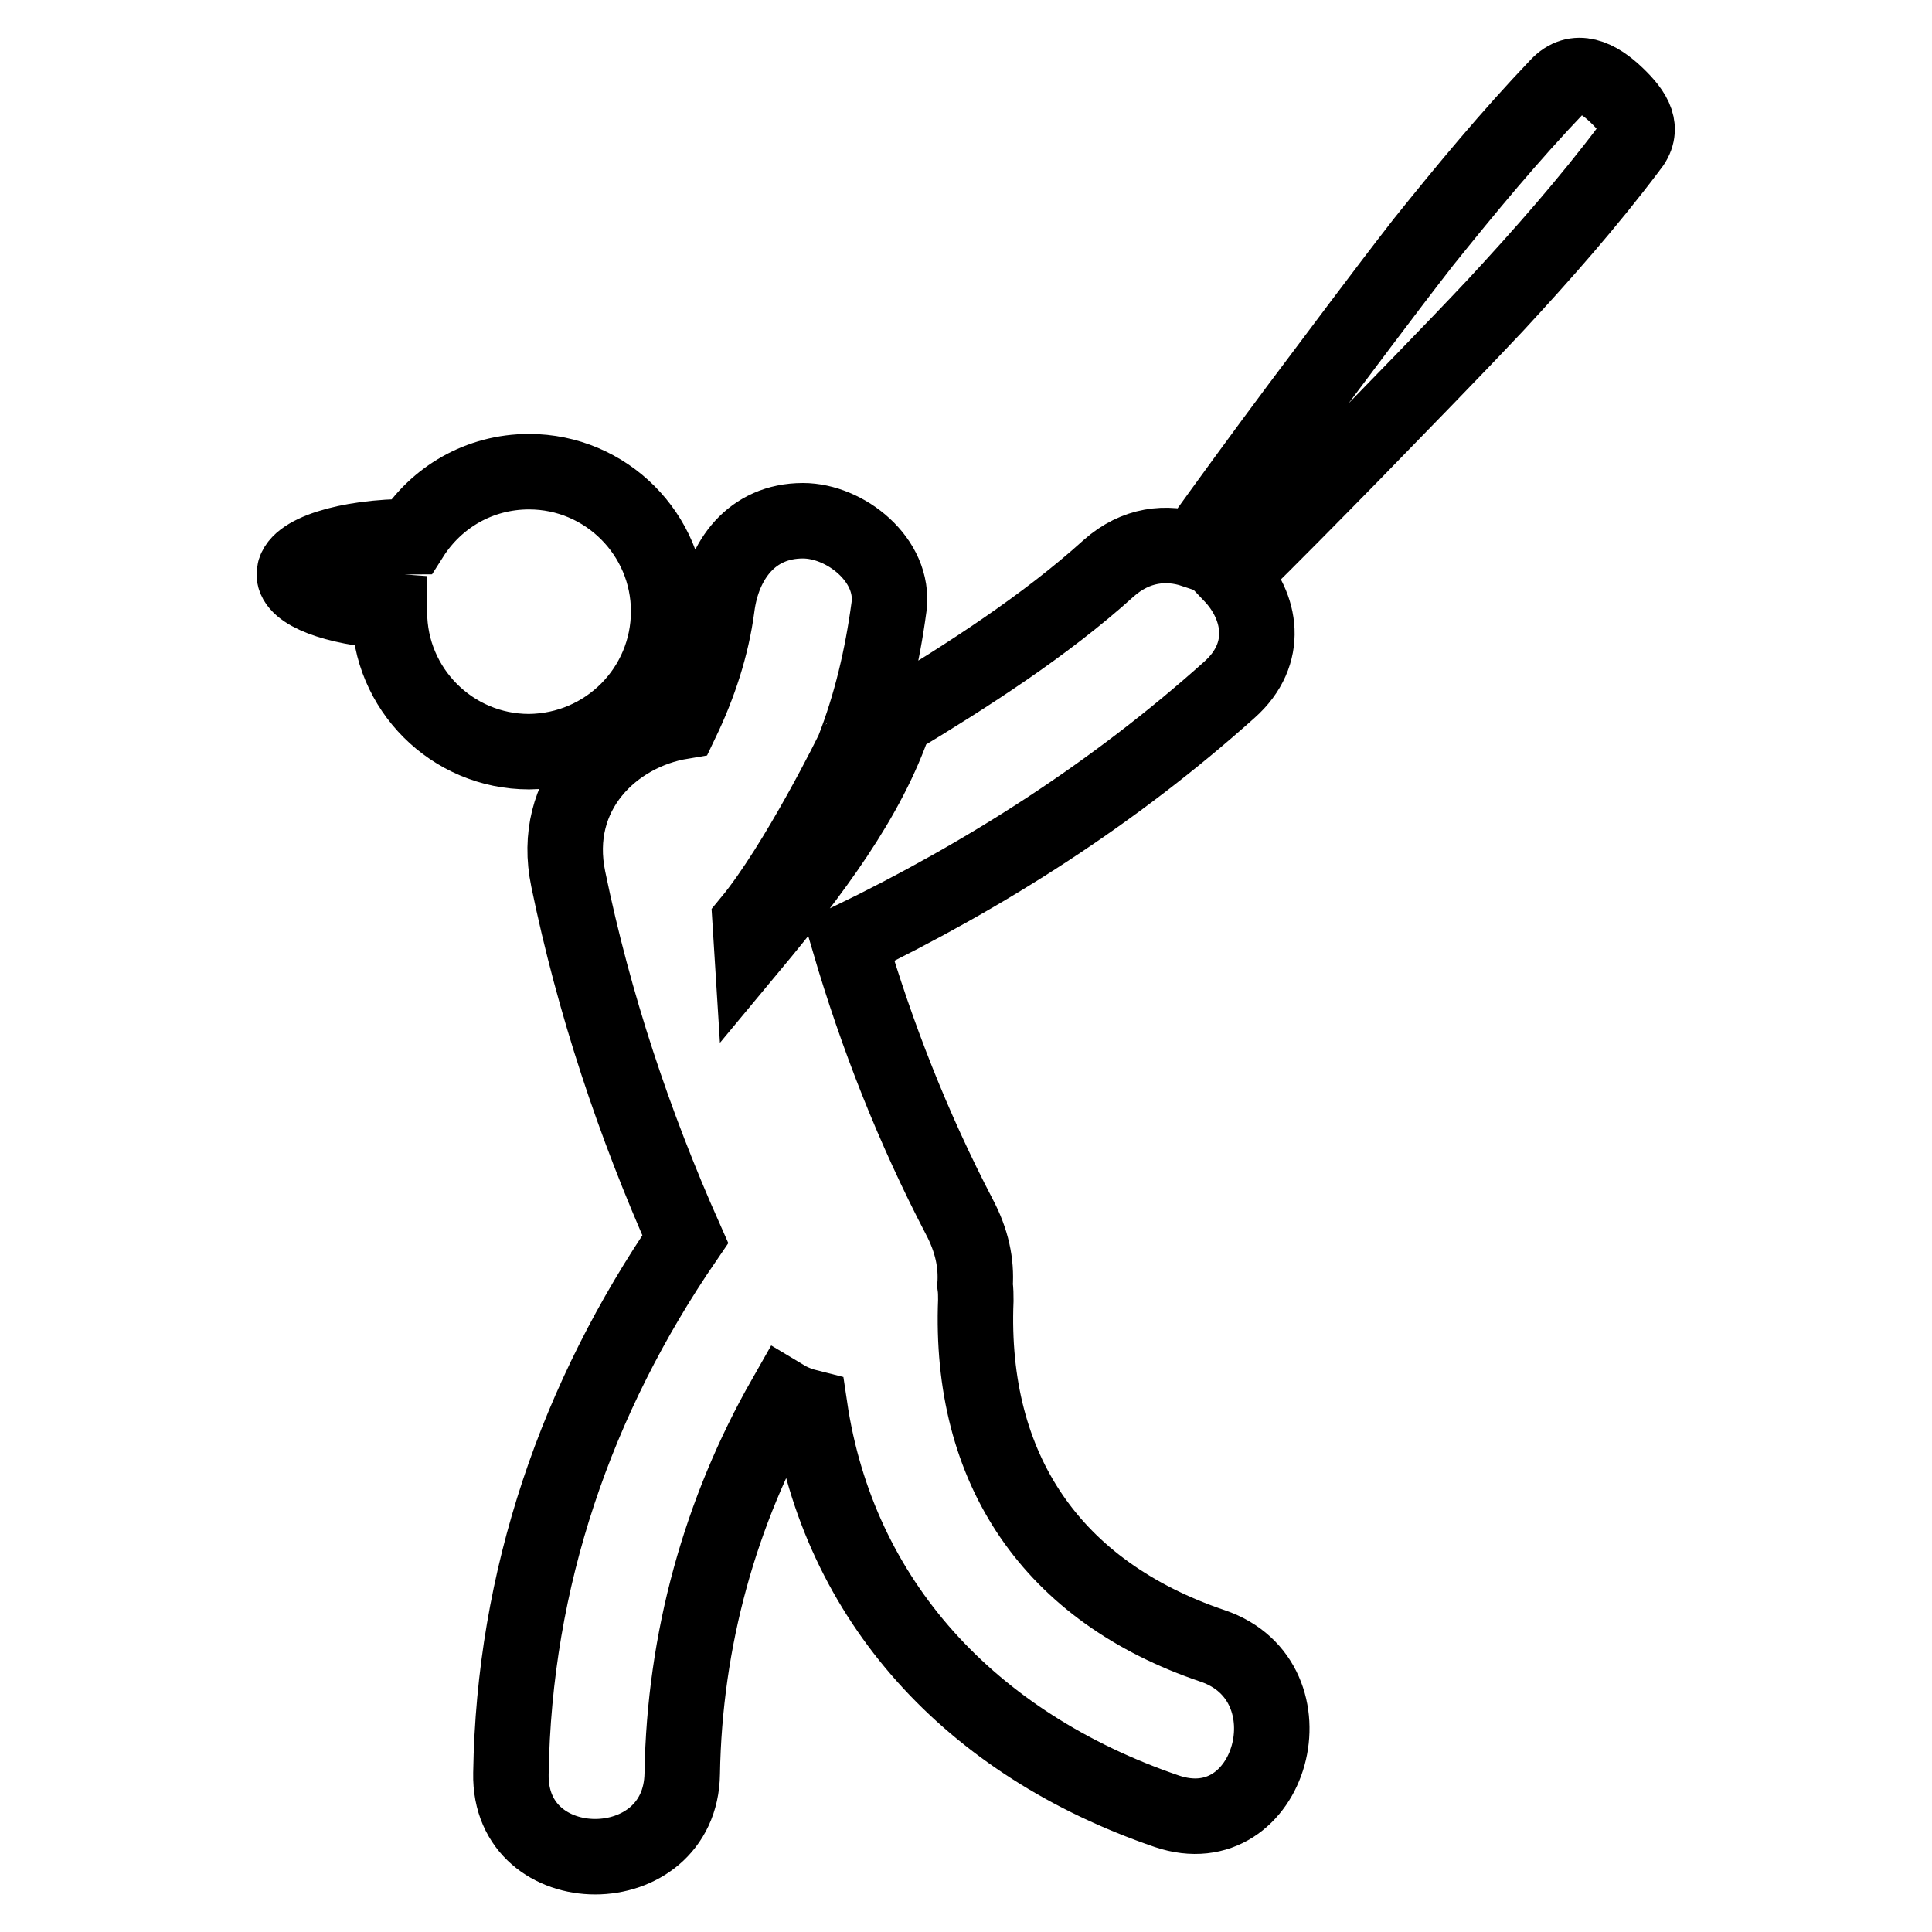 <?xml version="1.0" encoding="utf-8"?>
<!-- Svg Vector Icons : http://www.onlinewebfonts.com/icon -->
<!DOCTYPE svg PUBLIC "-//W3C//DTD SVG 1.1//EN" "http://www.w3.org/Graphics/SVG/1.1/DTD/svg11.dtd">
<svg version="1.1" xmlns="http://www.w3.org/2000/svg" xmlns:xlink="http://www.w3.org/1999/xlink" x="0px" y="0px" viewBox="0 0 256 256" enable-background="new 0 0 256 256" xml:space="preserve">
<g> <path stroke-width="10" fill-opacity="0" stroke="#000000"  d="M214.2,12.6c-2.5-2.4-5.4-3.8-7.8-1.2c-6.3,6.6-12.1,13.6-17.8,20.7c-5.6,7.2-11,14.5-16.5,21.8 c-4.7,6.3-9.3,12.6-13.9,19c-3.6-1.2-7.7-0.8-11.3,2.4c-8.4,7.6-18.7,14.2-28.3,20c-3.5,10.5-11.1,20.5-19,30l-0.2-3.2 c6.2-7.5,13.8-22.9,13.7-22.8c2.3-5.9,3.8-12.2,4.7-18.9c0.8-6.2-5.8-11.4-11.4-11.4c-6.8,0-10.6,5.2-11.4,11.4 c-0.7,5.3-2.4,10.4-4.7,15.2c-9,1.5-17.4,9.4-15,20.9c3.4,16.5,8.7,32.4,15.5,47.7c-14.4,21-22.7,44.9-23.1,70.8 c-0.3,14.7,22.5,14.7,22.7,0c0.3-17.7,5-34.7,13.6-49.8c1,0.6,2.1,1,3.3,1.3c3.8,25.6,21.3,44.6,47.3,53.5 c13.9,4.7,19.9-17.2,6.1-21.9c-21.3-7.2-32.3-23.4-31.4-45.8c0-0.7,0-1.3-0.1-2c0.2-2.9-0.4-5.9-2.1-9.1 c-6.1-11.7-10.9-23.9-14.6-36.5c18.2-8.8,35.1-19.6,50.4-33.3c5.4-4.8,4.2-11.1,0.3-15.2c5.4-5.3,10.7-10.7,16-16.1 c6.3-6.5,12.7-13,19-19.7c6.2-6.7,12.2-13.5,17.7-20.8C218,17.1,216.6,14.9,214.2,12.6z M88.6,81c0-10.2-8.3-18.5-18.5-18.5 c-6.6,0-12.3,3.4-15.6,8.6c-8.6,0-15.5,2.2-15.5,5c0,2.4,5.4,4.4,12.6,4.9c0,0,0,0.1,0,0.1c0,10.2,8.3,18.5,18.5,18.5 C80.4,99.5,88.6,91.2,88.6,81z"/></g>
</svg>